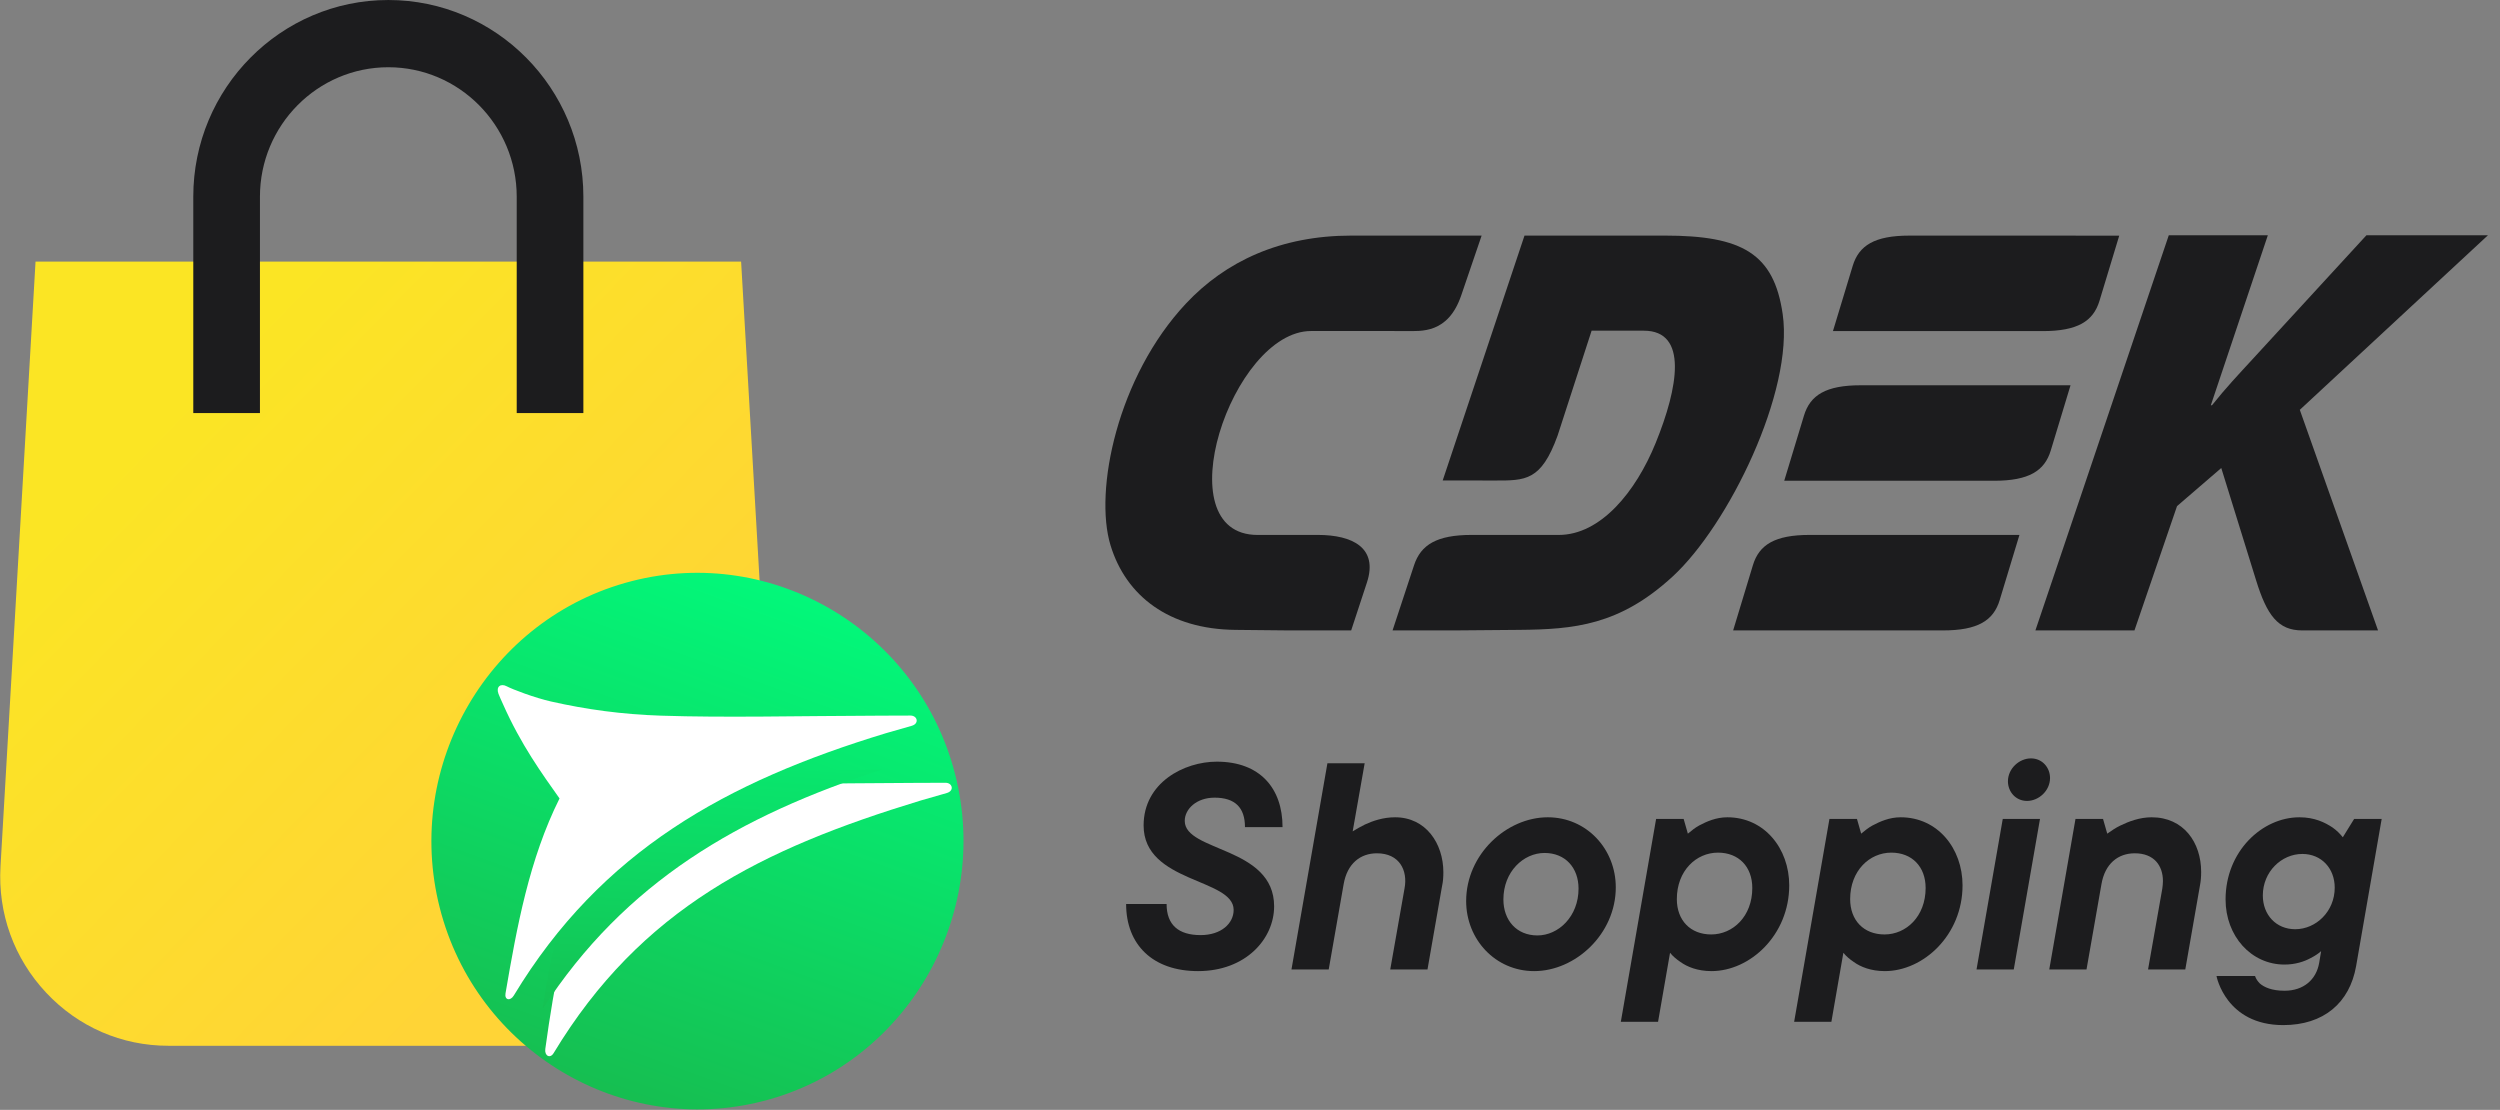 <?xml version="1.0" encoding="UTF-8"?> <svg xmlns="http://www.w3.org/2000/svg" width="223" height="99" viewBox="0 0 223 99" fill="none"><rect x="0" y="0" width="223" height="99" fill="#808080" stroke="none"/><g clip-path="url(#clip0_525_44315)"><path d="M66.107 23.333L68.056 56.971L54.005 93.283H15.017C10.845 93.283 6.97 91.598 4.107 88.537C1.245 85.477 -0.198 81.478 0.045 77.278L3.17 23.333H66.107Z" fill="url(#paint0_linear_525_44315)"></path><path d="M52.037 36.843H46.091V17.546C46.091 11.178 40.953 5.998 34.639 5.998C28.325 5.998 23.187 11.178 23.187 17.546V36.843H17.241V17.546C17.24 7.872 25.045 0.001 34.639 0.001C44.233 0.001 52.037 7.872 52.037 17.546V36.843Z" fill="#1C1C1E"></path><path d="M66.21 88.711L56.552 77.696L61.007 73.723L66.402 79.877L77.575 68.206L81.854 72.371L66.21 88.711Z" fill="#FFF5F5"></path><path d="M77.574 68.206L69.444 76.699V85.332L81.853 72.371L77.574 68.206Z" fill="#E1EBF0"></path><path d="M56.318 51.845C68.98 48.571 81.954 56.314 85.2 69.082C88.446 81.849 80.768 94.933 68.107 98.207C55.445 101.48 42.471 93.737 39.225 80.97C35.977 68.203 43.657 55.119 56.318 51.845Z" fill="url(#paint1_linear_525_44315)"></path><path fill-rule="evenodd" clip-rule="evenodd" d="M52.283 68.571C55.423 69.283 58.619 69.72 62.081 69.834C67.854 70.023 74.153 69.859 81.698 69.833L84.338 69.824C84.965 69.822 85.144 70.539 84.453 70.738L82.126 71.406C67.973 75.711 57.191 81.015 49.38 93.943C49.069 94.458 48.556 94.18 48.641 93.565C49.472 87.588 50.331 82.633 53.036 77.218C51.466 75 51.898 72.551 50.295 68.941C50.114 68.532 49.974 68.207 49.882 67.953C49.65 67.32 50.011 67.082 50.495 67.297C51.681 67.825 50.813 68.238 52.283 68.571V68.571Z" fill="white"></path><path fill-rule="evenodd" clip-rule="evenodd" d="M51.691 67.375C54.831 68.088 58.027 68.525 61.489 68.638C66.629 68.807 72.186 68.695 78.668 68.65C65.974 72.763 55.768 78.629 48.391 90.016C49.145 85.054 50.102 80.712 52.445 76.022C52.081 75.508 51.702 74.975 51.314 74.415C51.407 74.219 51.501 74.023 51.599 73.828C50.145 71.776 48.441 69.424 46.925 66.224C46.959 65.91 47.248 65.82 47.606 65.98C48.793 66.509 50.221 67.043 51.691 67.375V67.375Z" fill="url(#paint2_linear_525_44315)"></path><path fill-rule="evenodd" clip-rule="evenodd" d="M49.158 62.575C52.298 63.286 55.493 63.724 58.955 63.837C64.728 64.027 71.028 63.863 78.572 63.837L81.212 63.828C81.839 63.826 82.018 64.543 81.327 64.742L79 65.409C64.847 69.714 53.643 75.872 45.831 88.8C45.52 89.315 44.987 89.217 45.092 88.605C46.104 82.688 47.205 76.637 49.911 71.221C48.34 69.004 46.475 66.433 44.873 62.823C44.691 62.414 44.551 62.127 44.459 61.873C44.229 61.241 44.668 60.935 45.199 61.217C45.729 61.499 47.687 62.241 49.158 62.575V62.575Z" fill="white"></path><path fill-rule="evenodd" clip-rule="evenodd" d="M120.476 29.526L116.947 29.527C109.875 29.531 103.816 47.719 112.177 47.717L117.549 47.715C120.647 47.715 122.947 48.865 121.929 51.963L120.526 56.231L114.828 56.232L110.193 56.185C104.265 56.125 100.438 53.155 99.061 48.648C97.57 43.771 99.675 33.598 105.784 27.081C109.328 23.299 114.237 21.016 120.532 21.015L132.162 21.013L130.344 26.343C129.17 29.787 126.77 29.531 125.4 29.529L120.476 29.525V29.526Z" fill="#1C1C1E"></path><path fill-rule="evenodd" clip-rule="evenodd" d="M184.691 34.368C179.312 34.367 171.352 34.366 165.973 34.366C162.875 34.366 161.47 35.24 160.916 37.067L159.154 42.882C164.534 42.883 172.493 42.884 177.872 42.884C180.97 42.884 182.375 42.01 182.929 40.183L184.691 34.368Z" fill="#1C1C1E"></path><path fill-rule="evenodd" clip-rule="evenodd" d="M180.133 47.718C174.754 47.717 166.795 47.715 161.416 47.715C158.318 47.715 156.912 48.589 156.359 50.417L154.597 56.231C159.976 56.232 167.936 56.233 173.315 56.233C176.413 56.233 177.818 55.36 178.371 53.532L180.133 47.718ZM189.036 21.019C183.656 21.018 175.697 21.016 170.318 21.016C167.22 21.016 165.815 21.89 165.261 23.718L163.499 29.532C168.878 29.533 176.838 29.534 182.217 29.534C185.315 29.534 186.72 28.66 187.274 26.833L189.036 21.019Z" fill="#1C1C1E"></path><path fill-rule="evenodd" clip-rule="evenodd" d="M141.972 29.496L146.631 29.498C150.602 29.499 149.695 34.571 147.686 39.514C145.915 43.872 142.778 47.717 139.034 47.717L131.265 47.715C128.167 47.715 126.738 48.589 126.135 50.416L124.217 56.231L129.914 56.232L135.482 56.185C140.421 56.143 144.463 55.778 149.192 51.432C154.188 46.84 160.013 34.913 159.015 28.014C158.233 22.609 155.393 21.016 148.517 21.015L135.986 21.013L128.689 42.856L133.325 42.862C136.084 42.865 137.469 42.901 138.936 38.861L141.972 29.496Z" fill="#1C1C1E"></path><path fill-rule="evenodd" clip-rule="evenodd" d="M181.558 56.233H190.394L194.191 45.146L198.137 41.747L201.247 51.775C202.208 54.874 203.197 56.233 205.357 56.233H212.121L205.143 36.557L221.926 20.984H211.087L200.899 32.072C199.712 33.363 198.512 34.634 197.308 36.151H197.206L202.292 20.984H193.456L181.558 56.233Z" fill="#1C1C1E"></path><path d="M100.45 80.638C100.45 84.258 102.819 86.623 106.863 86.623C111.139 86.623 113.652 83.733 113.652 80.843C113.652 75.5 105.679 75.997 105.679 73.224C105.679 72.173 106.719 71.151 108.337 71.151C110.157 71.151 111.052 72.027 111.052 73.778H114.403C114.403 70.304 112.381 67.94 108.539 67.94C105.621 67.94 102.01 69.808 102.01 73.632C102.01 78.77 110.041 78.332 110.041 81.164C110.041 82.361 108.943 83.411 107.095 83.411C105.13 83.411 104.061 82.507 104.061 80.638H100.45Z" fill="#1C1C1E"></path><path d="M115.199 86.477H118.521L119.85 78.887C120.168 77.018 121.352 76.114 122.825 76.114C124.819 76.114 125.599 77.631 125.281 79.266L124.01 86.477H127.332L128.632 79.033C128.719 78.653 128.748 78.245 128.748 77.807C128.748 75.238 127.188 72.902 124.443 72.902C123.374 72.902 122.45 73.224 121.757 73.545C121.352 73.749 120.977 73.953 120.659 74.158L121.728 68.086H118.405L115.199 86.477Z" fill="#1C1C1E"></path><path d="M136.848 86.623C140.517 86.623 144.128 83.324 144.128 79.149C144.128 75.734 141.528 72.902 138.061 72.902C134.392 72.902 130.781 76.201 130.781 80.376C130.781 83.791 133.381 86.623 136.848 86.623ZM137.137 83.441C135.288 83.441 134.103 82.098 134.103 80.23C134.103 77.748 135.895 76.084 137.772 76.084C139.621 76.084 140.806 77.398 140.806 79.266C140.806 81.748 139.015 83.441 137.137 83.441Z" fill="#1C1C1E"></path><path d="M144.577 91.147H147.899L148.968 84.988C149.228 85.309 149.545 85.572 149.892 85.805C150.499 86.243 151.423 86.623 152.665 86.623C156.103 86.623 159.599 83.411 159.599 78.974C159.599 75.676 157.374 72.902 154.081 72.902C153.07 72.902 152.232 73.282 151.568 73.632C151.192 73.837 150.874 74.099 150.557 74.362L150.181 73.048H147.725L144.577 91.147ZM152.637 83.353C150.788 83.353 149.574 82.098 149.574 80.2C149.574 77.661 151.308 76.055 153.243 76.055C155.092 76.055 156.305 77.31 156.305 79.208C156.305 81.748 154.572 83.353 152.637 83.353Z" fill="#1C1C1E"></path><path d="M160.037 91.147H163.359L164.428 84.988C164.688 85.309 165.006 85.572 165.352 85.805C165.959 86.243 166.883 86.623 168.126 86.623C171.563 86.623 175.059 83.411 175.059 78.974C175.059 75.676 172.834 72.902 169.541 72.902C168.53 72.902 167.692 73.282 167.028 73.632C166.652 73.837 166.334 74.099 166.017 74.362L165.641 73.048H163.186L160.037 91.147ZM168.097 83.353C166.248 83.353 165.034 82.098 165.034 80.2C165.034 77.661 166.768 76.055 168.703 76.055C170.552 76.055 171.766 77.31 171.766 79.208C171.766 81.748 170.032 83.353 168.097 83.353Z" fill="#1C1C1E"></path><path d="M176.306 86.477H179.628L181.968 73.048H178.646L176.306 86.477ZM180.812 71.443C181.852 71.443 182.863 70.538 182.863 69.399C182.863 68.465 182.17 67.648 181.159 67.648C180.119 67.648 179.108 68.553 179.108 69.691C179.108 70.625 179.801 71.443 180.812 71.443Z" fill="#1C1C1E"></path><path d="M182.794 86.477H186.117L187.446 78.887C187.763 77.018 188.948 76.114 190.421 76.114C192.154 76.114 192.934 77.223 192.934 78.595C192.934 78.828 192.906 79.033 192.877 79.266L191.606 86.477H194.928L196.228 79.033C196.314 78.595 196.343 78.215 196.343 77.777C196.343 75.15 194.783 72.902 191.923 72.902C190.854 72.902 189.872 73.282 189.15 73.632C188.717 73.837 188.341 74.099 187.966 74.362L187.59 73.048H185.134L182.794 86.477Z" fill="#1C1C1E"></path><path d="M197.712 87.06C197.712 87.09 198.55 91.439 203.664 91.439C207.275 91.439 209.586 89.454 210.164 86.185L212.446 73.048H209.99L208.979 74.683C208.719 74.362 208.43 74.07 208.055 73.807C207.39 73.369 206.466 72.902 205.108 72.902C201.786 72.902 198.521 75.938 198.521 80.23C198.521 83.499 200.804 86.039 203.779 86.039C204.732 86.039 205.541 85.776 206.119 85.455C206.466 85.28 206.784 85.075 207.044 84.842L206.87 85.893C206.61 87.382 205.484 88.374 203.779 88.374C202.624 88.374 201.959 88.053 201.584 87.732C201.381 87.528 201.237 87.323 201.15 87.06H197.712ZM204.732 82.886C203.028 82.886 201.844 81.602 201.844 79.879C201.844 77.748 203.519 76.172 205.368 76.172C207.072 76.172 208.257 77.456 208.257 79.179C208.257 81.31 206.581 82.886 204.732 82.886Z" fill="#1C1C1E"></path></g><defs><linearGradient id="paint0_linear_525_44315" x1="11.309" y1="40.007" x2="50.711" y2="78.37" gradientUnits="userSpaceOnUse"><stop stop-color="#FBE524"></stop><stop offset="1" stop-color="#FFD436"></stop></linearGradient><linearGradient id="paint1_linear_525_44315" x1="46.638" y1="105.641" x2="68.442" y2="45.696" gradientUnits="userSpaceOnUse"><stop stop-color="#1AB248"></stop><stop offset="1" stop-color="#00FF7F"></stop></linearGradient><linearGradient id="paint2_linear_525_44315" x1="58.207" y1="99.954" x2="61.239" y2="52.175" gradientUnits="userSpaceOnUse"><stop stop-color="#1AB248"></stop><stop offset="1" stop-color="#00FF7F"></stop></linearGradient><clipPath id="clip0_525_44315"><rect width="223" height="99" fill="white"></rect></clipPath></defs></svg> 